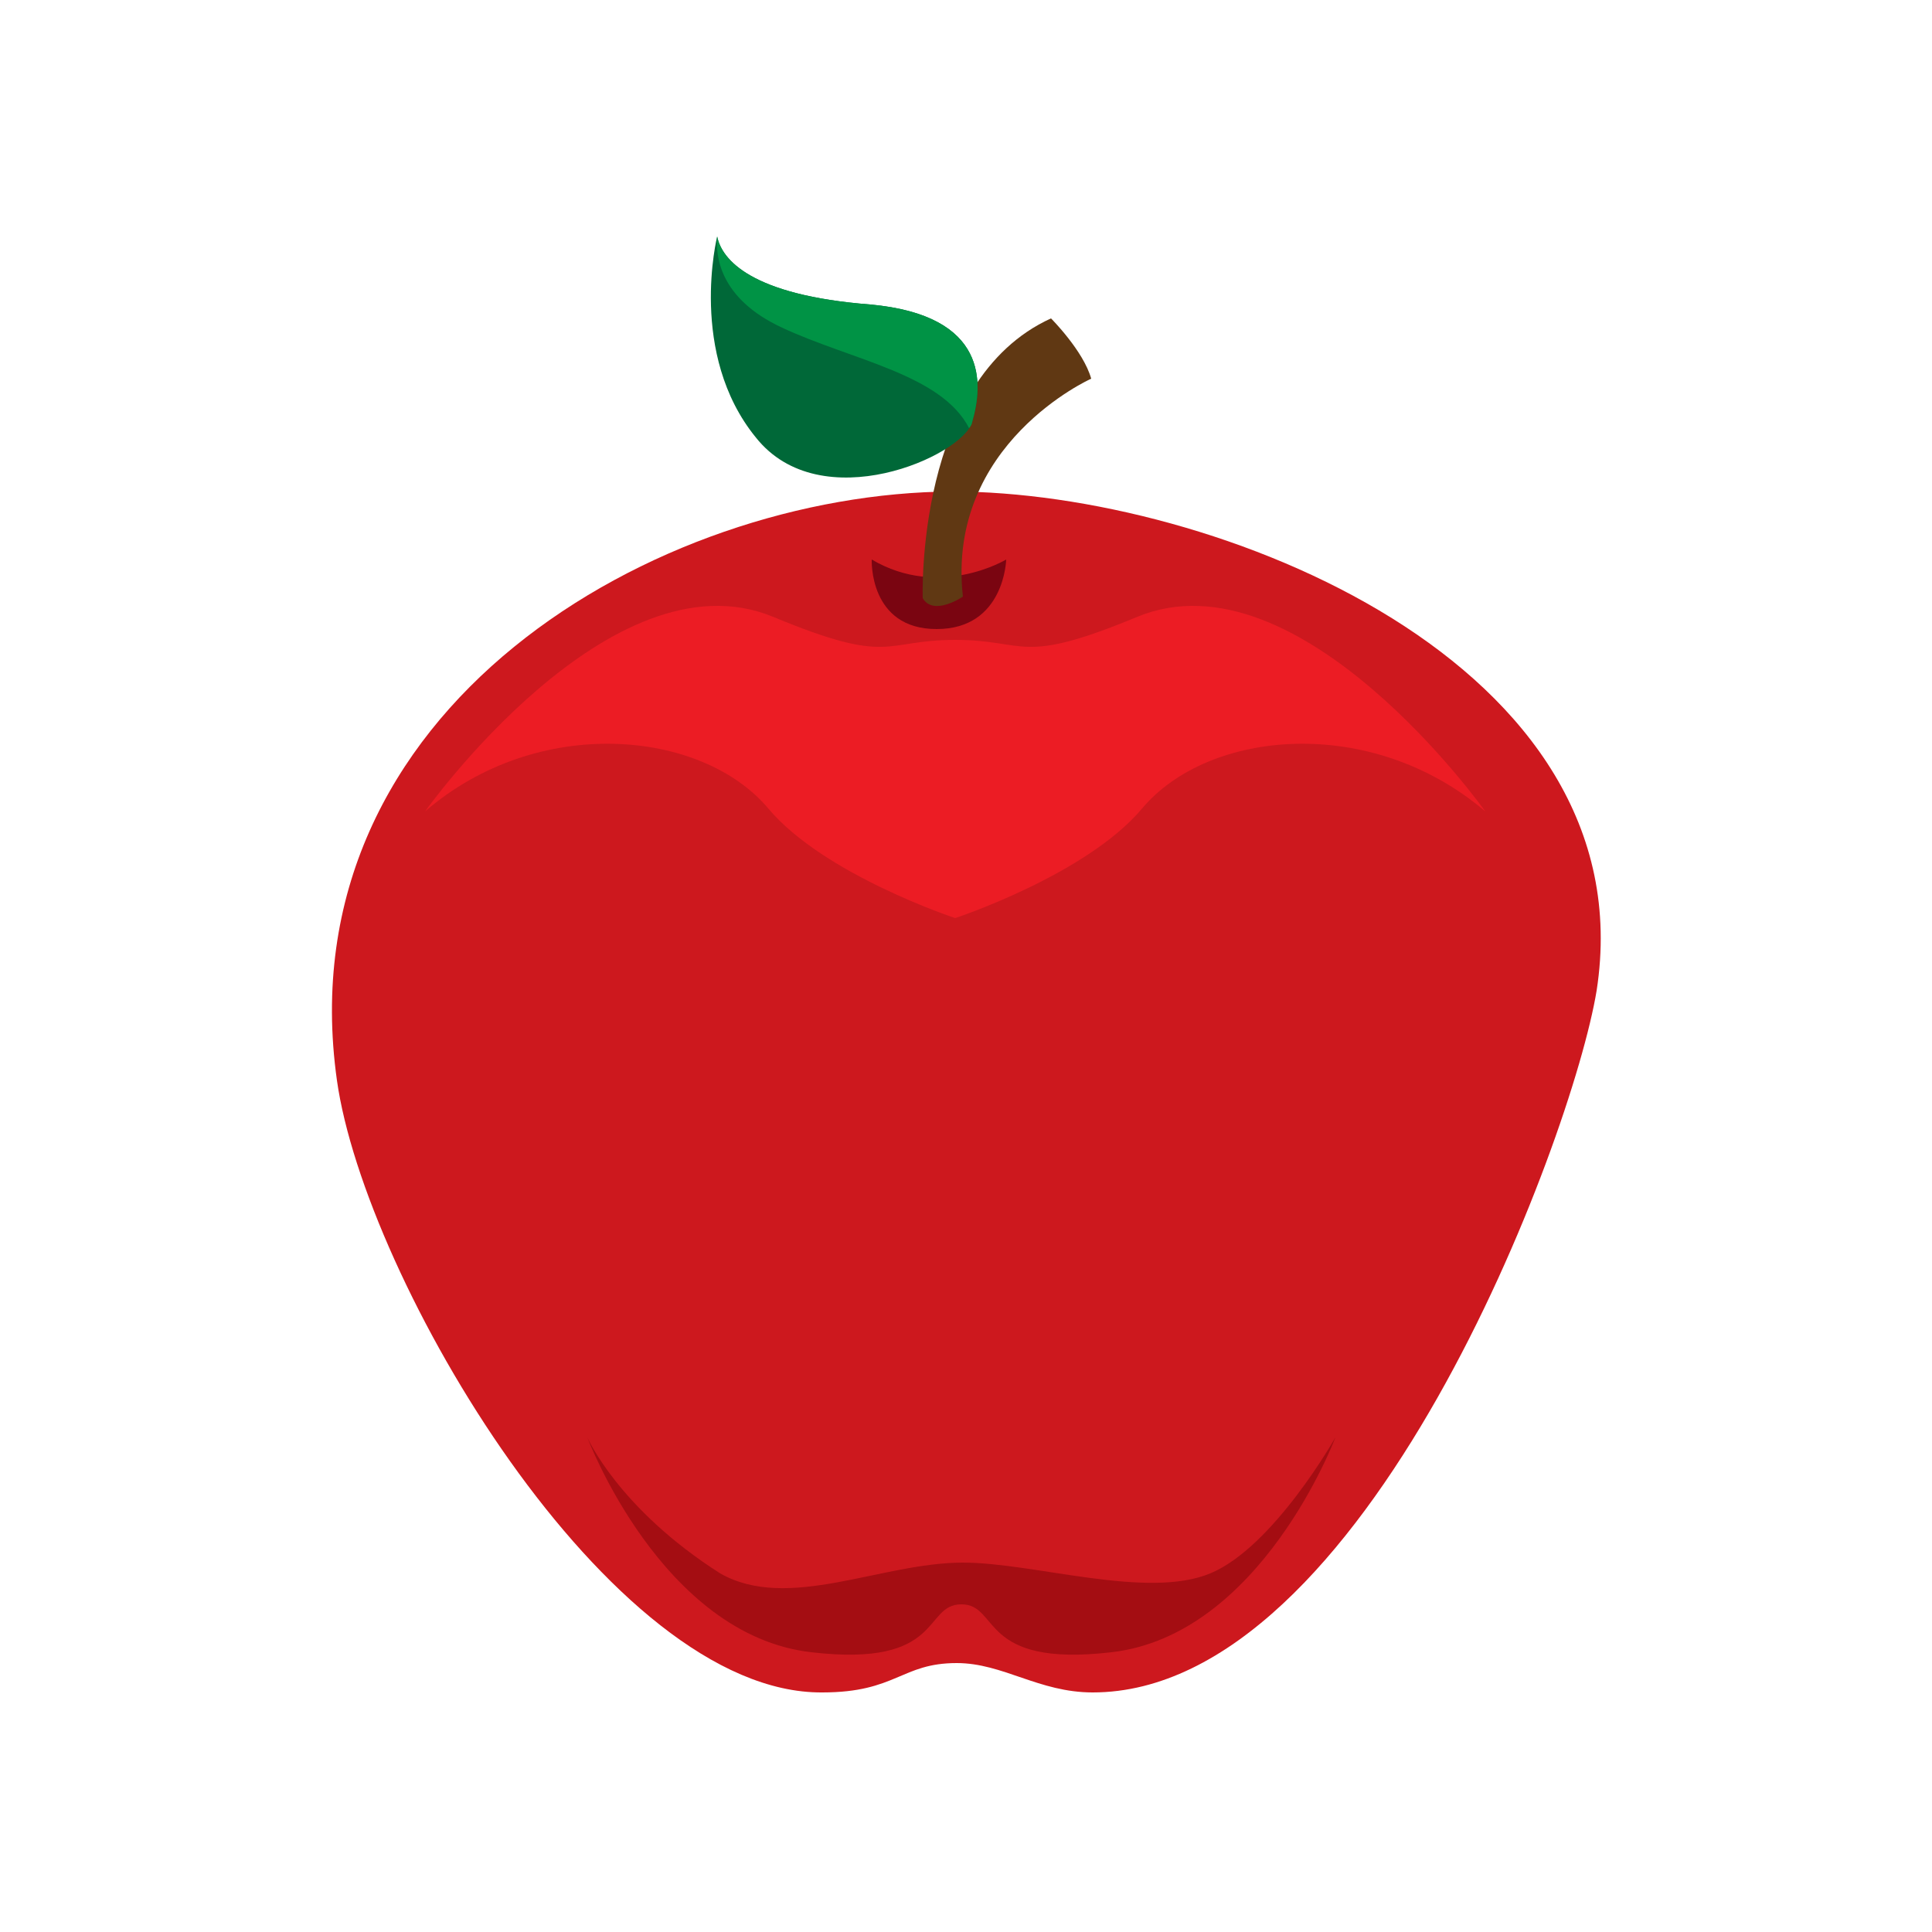 <svg xmlns="http://www.w3.org/2000/svg" xmlns:xlink="http://www.w3.org/1999/xlink" version="1.1" id="Layer_1" x="0px" y="0px" viewBox="0 0 125 125" style="enable-background:new 0 0 125 125;" xml:space="preserve">
<style type="text/css">
	.apple01st0{fill:#CD181E;}
	.apple01st1{filter:url(#Adobe_OpacityMaskFilter);}
	.apple01st2{filter:url(#Adobe_OpacityMaskFilter_1_);}
	.apple01st3{mask:url(#SVGID_1_);fill:url(#SVGID_2_);}
	.apple01st4{fill:url(#SVGID_3_);}
	.apple01st5{fill:#A40D12;}
	.apple01st6{fill:#EC1C24;}
	.apple01st7{fill:#603813;}
	.apple01st8{fill:#006838;}
	.apple01st9{fill:#009345;}
</style>
<g>
	<g>
		<path class="apple01st0" d="M21.8,69.9c1.8,12.8,17.6,39.7,31.4,39.6c4.8,0,5.1-1.9,8.7-1.9c3,0,5.3,1.9,8.8,1.9    c17.6,0,31-35.7,32.6-45.4c3.3-21.2-24.7-32.3-41.7-32.3C42.5,31.9,18.4,45.8,21.8,69.9z"/>
		<defs>
			<filter id="Adobe_OpacityMaskFilter" filterUnits="userSpaceOnUse" x="56.4" y="36.2" width="8.7" height="4.5">
				<feFlood style="flood-color:white;flood-opacity:1" result="back"/>
				<feBlend in="SourceGraphic" in2="back" mode="normal"/>
			</filter>
		</defs>
		<mask maskUnits="userSpaceOnUse" x="56.4" y="36.2" width="8.7" height="4.5" id="SVGID_1_">
			<g class="apple01st1">
				<defs>
					<filter id="Adobe_OpacityMaskFilter_1_" filterUnits="userSpaceOnUse" x="56.4" y="36.2" width="8.7" height="4.5">
						<feFlood style="flood-color:white;flood-opacity:1" result="back"/>
						<feBlend in="SourceGraphic" in2="back" mode="normal"/>
					</filter>
				</defs>
				<mask maskUnits="userSpaceOnUse" x="56.4" y="36.2" width="8.7" height="4.5" id="SVGID_1_">
					<g class="apple01st2">
					</g>
				</mask>
				
					<linearGradient id="SVGID_2_" gradientUnits="userSpaceOnUse" x1="5043.562" y1="40.697" x2="5043.562" y2="36.186" gradientTransform="matrix(-1 0 0 1 5104.336 0)">
					<stop offset="0" style="stop-color:#FFFFFF"/>
					<stop offset="0.115" style="stop-color:#C8C8C8"/>
					<stop offset="0.242" style="stop-color:#949494"/>
					<stop offset="0.37" style="stop-color:#676767"/>
					<stop offset="0.499" style="stop-color:#424242"/>
					<stop offset="0.626" style="stop-color:#252525"/>
					<stop offset="0.752" style="stop-color:#101010"/>
					<stop offset="0.877" style="stop-color:#040404"/>
					<stop offset="1" style="stop-color:#000000"/>
				</linearGradient>
				<path class="apple01st3" d="M65.1,36.2c0,0-4.3,2.6-8.7,0c0,0-0.2,4.5,4.2,4.5C65,40.7,65.1,36.2,65.1,36.2z"/>
			</g>
		</mask>
		
			<linearGradient id="SVGID_3_" gradientUnits="userSpaceOnUse" x1="5043.562" y1="40.697" x2="5043.562" y2="36.186" gradientTransform="matrix(-1 0 0 1 5104.336 0)">
			<stop offset="0" style="stop-color:#7A0511"/>
			<stop offset="1" style="stop-color:#7A0511"/>
		</linearGradient>
		<path class="apple01st4" d="M65.1,36.2c0,0-4.3,2.6-8.7,0c0,0-0.2,4.5,4.2,4.5C65,40.7,65.1,36.2,65.1,36.2z"/>
		<path class="apple01st5" d="M62.3,101.1c4.6,0,11.9,2.4,16,0.7c4.1-1.7,8.1-8.8,8.1-8.8s-4.8,12.8-14.5,13.9c-8.6,1-7.2-3.1-9.7-3.1    c-2.5,0-1.1,4.1-9.7,3.1c-9.7-1.1-14.5-13.9-14.5-13.9s2,4.6,8.6,8.8C51,104.3,57,101.1,62.3,101.1z"/>
		<path class="apple01st6" d="M50,39.9c7.7,3.2,7.1,1.5,11.8,1.5c4.7,0,4.1,1.7,11.8-1.5c10.5-4.3,22.5,12.6,22.5,12.6    c-7.4-6.3-17.9-5.3-22.2-0.2c-3.6,4.3-12.1,7.1-12.1,7.1s-8.5-2.8-12.1-7.1c-4.3-5.1-14.9-6.1-22.2,0.2    C27.5,52.5,39.5,35.6,50,39.9z"/>
		<path class="apple01st7" d="M59.7,38.7c0,0-0.5-14.1,8.3-18.1c0,0,2.1,2.1,2.6,3.9c0,0-9.4,4.2-8.3,14.1C62.3,38.6,60.4,39.9,59.7,38.7z"/>
		<g>
			<path class="apple01st8" d="M46.4,15.3c0.3,1.5,2.2,3.8,9.9,4.4c7.7,0.7,7.3,5.2,6.6,7.6c-0.6,2.2-9.8,6.3-14,1     C44.5,22.9,46.4,15.3,46.4,15.3z"/>
			<path class="apple01st9" d="M50.6,21.2c-4.1-1.9-4.3-4.7-4.2-5.9c0.3,1.5,2.2,3.8,9.9,4.4c7.7,0.7,7.3,5.2,6.6,7.6     c0,0.1-0.1,0.3-0.2,0.4C60.9,24.2,55.1,23.3,50.6,21.2z"/>
		</g>
	</g>
</g>
</svg>